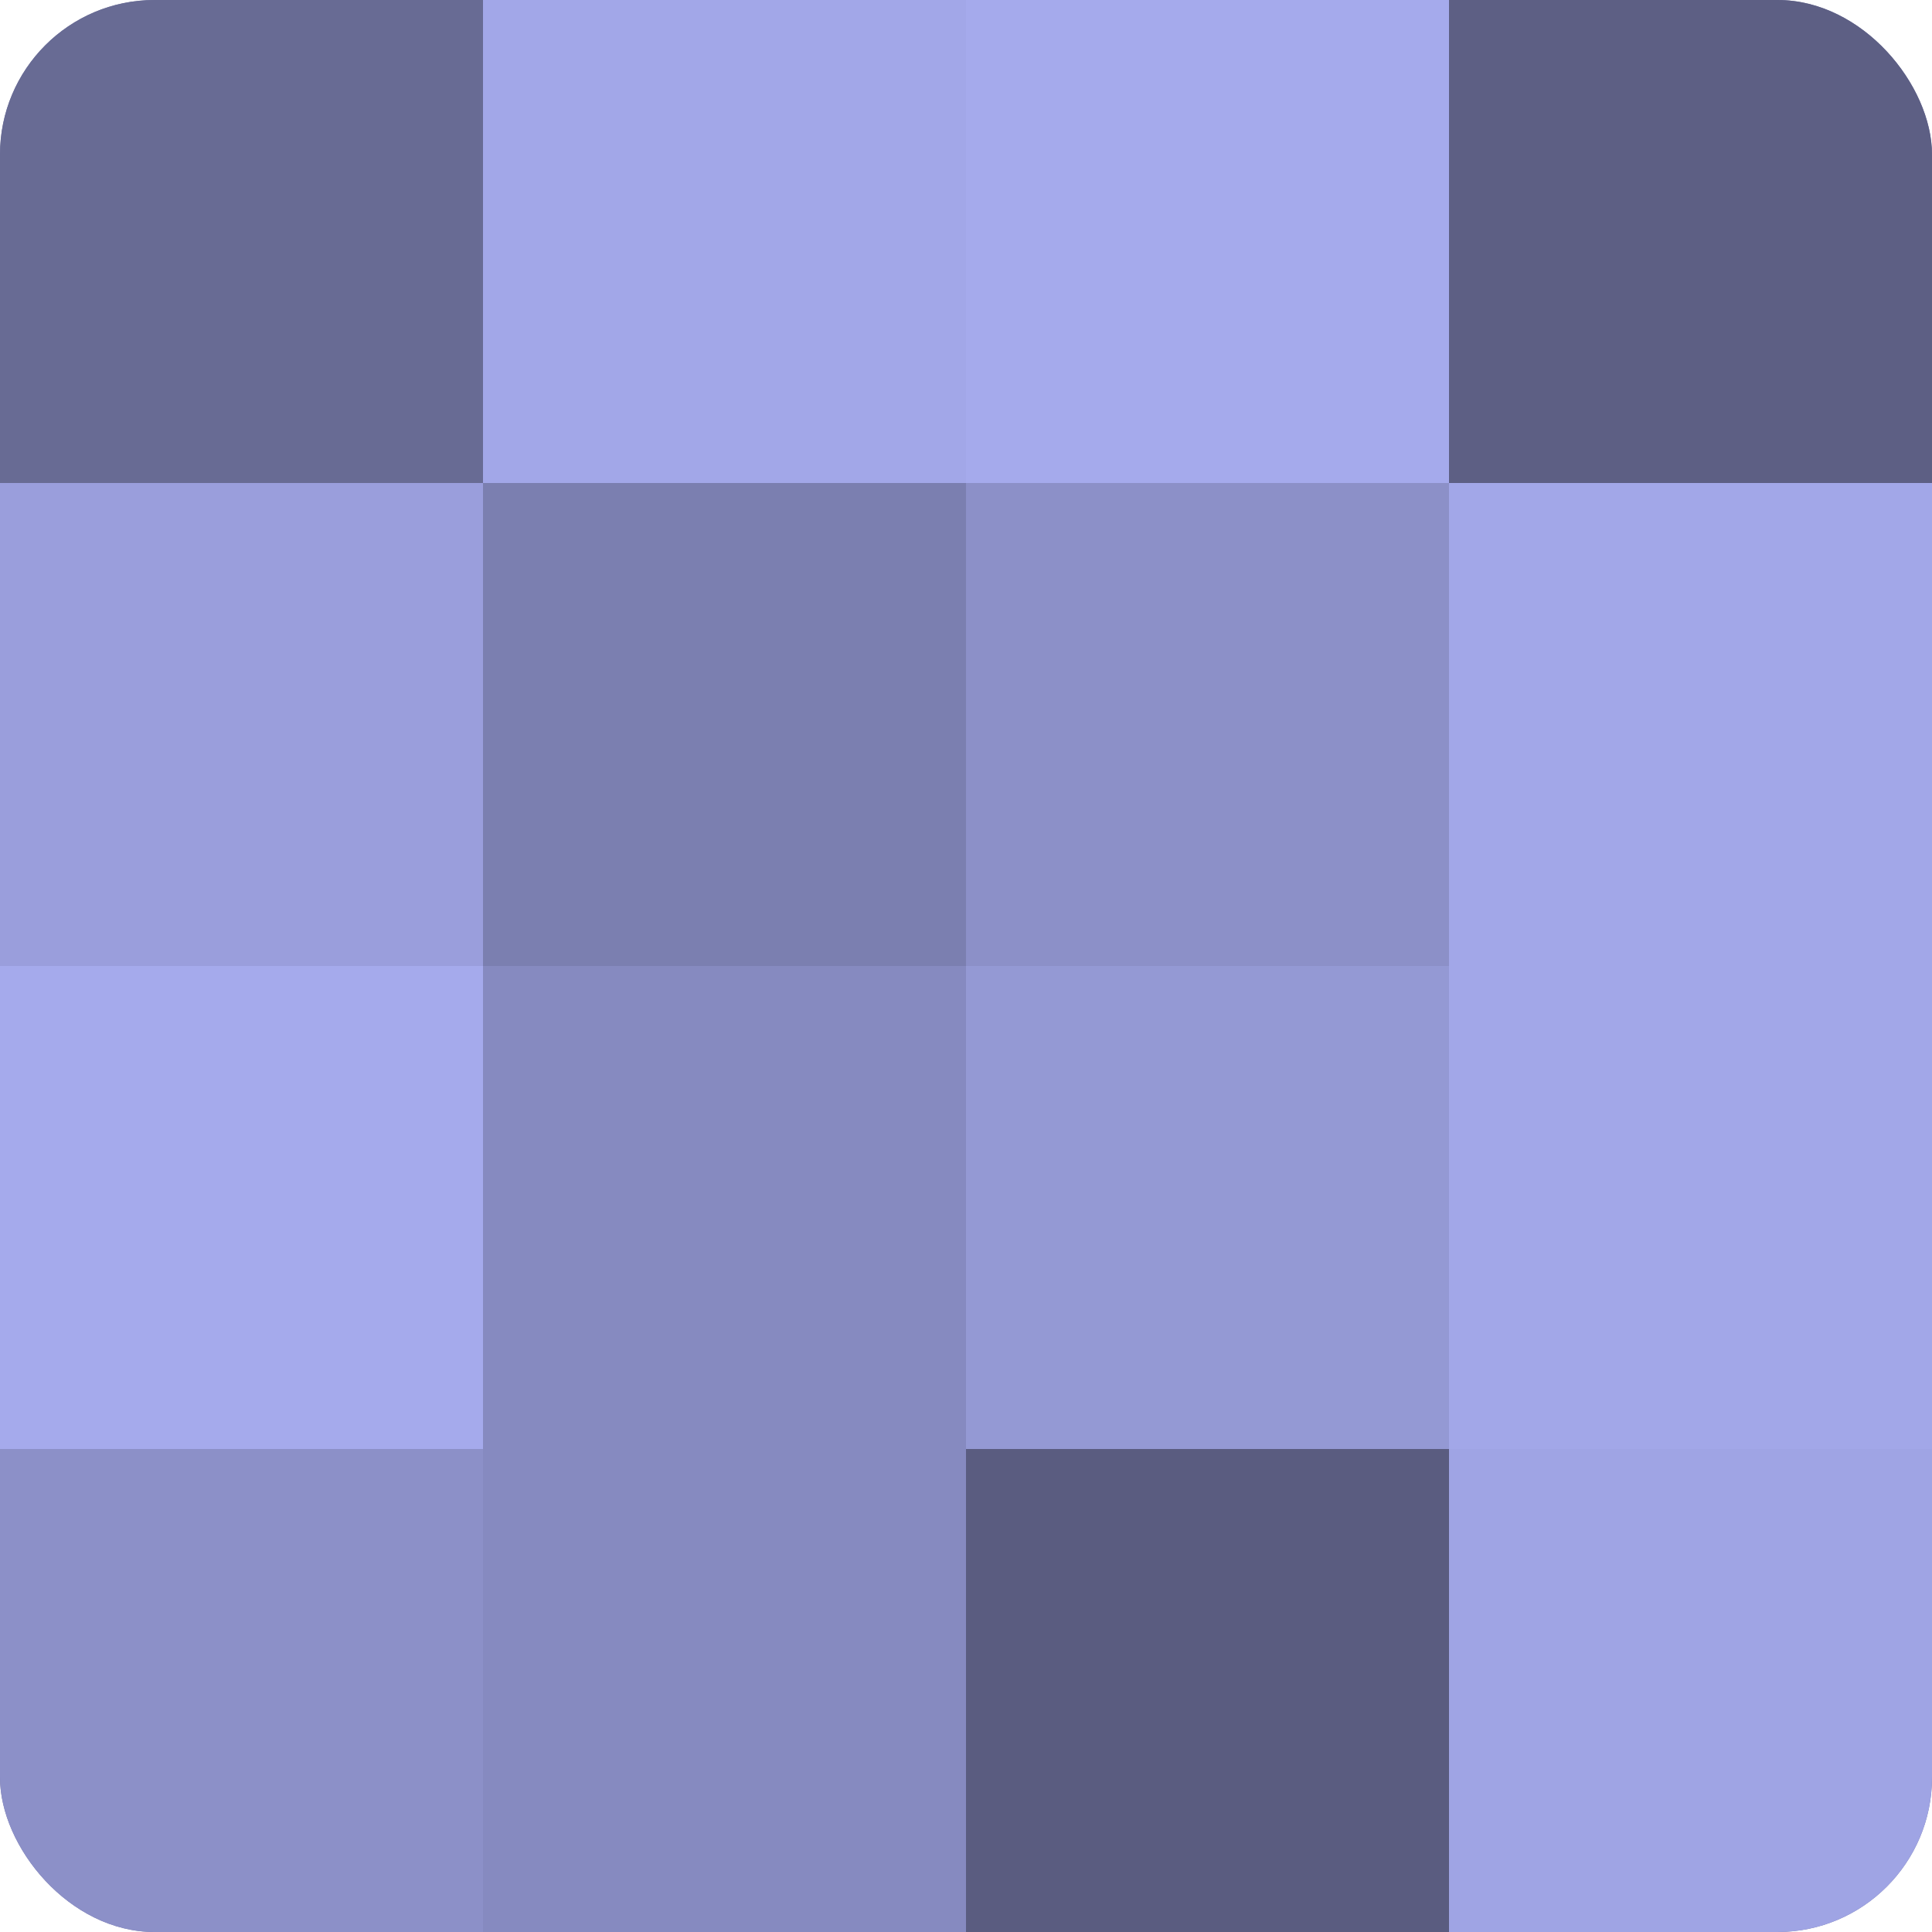 <?xml version="1.0" encoding="UTF-8"?>
<svg xmlns="http://www.w3.org/2000/svg" width="60" height="60" viewBox="0 0 100 100" preserveAspectRatio="xMidYMid meet"><defs><clipPath id="c" width="100" height="100"><rect width="100" height="100" rx="8" ry="8"/></clipPath></defs><g clip-path="url(#c)"><rect width="100" height="100" fill="#7073a0"/><rect width="25" height="25" fill="#686b94"/><rect y="25" width="25" height="25" fill="#9a9edc"/><rect y="50" width="25" height="25" fill="#a5aaec"/><rect y="75" width="25" height="25" fill="#8c90c8"/><rect x="25" width="25" height="25" fill="#a2a7e8"/><rect x="25" y="25" width="25" height="25" fill="#7b7fb0"/><rect x="25" y="50" width="25" height="25" fill="#868ac0"/><rect x="25" y="75" width="25" height="25" fill="#868ac0"/><rect x="50" width="25" height="25" fill="#a5aaec"/><rect x="50" y="25" width="25" height="25" fill="#8c90c8"/><rect x="50" y="50" width="25" height="25" fill="#9499d4"/><rect x="50" y="75" width="25" height="25" fill="#5a5c80"/><rect x="75" width="25" height="25" fill="#5d5f84"/><rect x="75" y="25" width="25" height="25" fill="#a2a7e8"/><rect x="75" y="50" width="25" height="25" fill="#a2a7e8"/><rect x="75" y="75" width="25" height="25" fill="#9fa4e4"/></g></svg>
